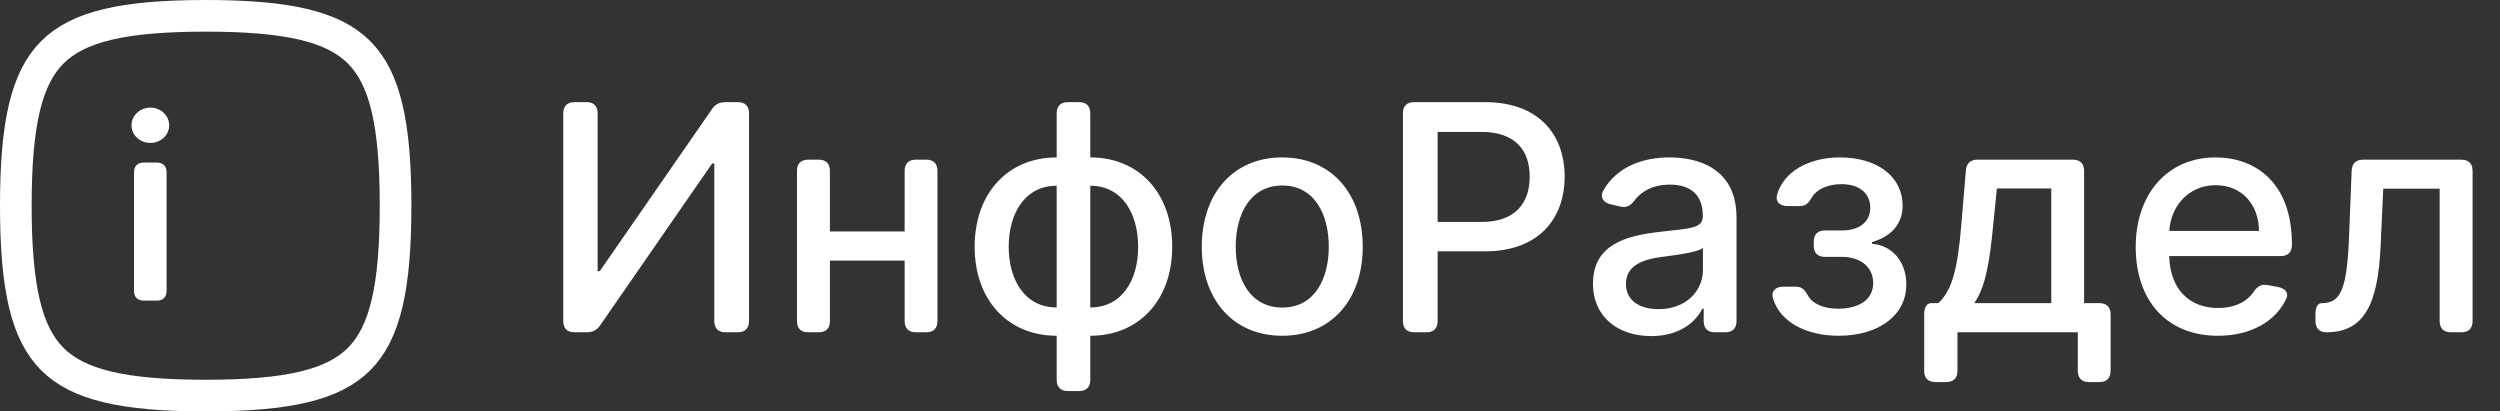 <svg width="158" height="26" viewBox="0 0 158 26" fill="none" xmlns="http://www.w3.org/2000/svg">
<rect x="0" y="0" width="158" height="26" fill="#333333" stroke="none"/>
<path d="M37.061 6.455C37.523 6.455 37.771 6.703 37.771 7.165V17.136H37.906L44.994 6.902C45.207 6.589 45.47 6.455 45.854 6.455H46.628C47.09 6.455 47.338 6.703 47.338 7.165V20.29C47.338 20.751 47.09 21 46.628 21H45.854C45.392 21 45.144 20.751 45.144 20.29V10.332H45.008L37.935 20.553C37.722 20.865 37.459 21 37.075 21H36.308C35.847 21 35.598 20.751 35.598 20.29V7.165C35.598 6.703 35.847 6.455 36.308 6.455H37.061ZM52.45 14.629H57.173V10.801C57.173 10.339 57.422 10.091 57.883 10.091H58.537C58.998 10.091 59.247 10.339 59.247 10.801V20.29C59.247 20.751 58.998 21 58.537 21H57.883C57.422 21 57.173 20.751 57.173 20.29V16.469H52.45V20.29C52.45 20.751 52.201 21 51.74 21H51.079C50.617 21 50.369 20.751 50.369 20.29V10.801C50.369 10.339 50.617 10.091 51.079 10.091H51.74C52.201 10.091 52.45 10.339 52.45 10.801V14.629ZM66.782 21.22C63.7 21.22 61.598 18.962 61.598 15.595C61.598 12.207 63.7 9.949 66.782 9.949V7.165C66.782 6.703 67.031 6.455 67.493 6.455H68.196C68.657 6.455 68.906 6.703 68.906 7.165V9.949C71.988 9.949 74.084 12.207 74.084 15.595C74.084 18.962 71.988 21.22 68.906 21.22V24.004C68.906 24.466 68.657 24.715 68.196 24.715H67.493C67.031 24.715 66.782 24.466 66.782 24.004V21.22ZM63.75 15.595C63.75 17.662 64.744 19.43 66.782 19.43V11.739C64.744 11.739 63.75 13.528 63.75 15.595ZM68.906 19.43C70.944 19.43 71.931 17.662 71.931 15.595C71.931 13.528 70.944 11.739 68.906 11.739V19.43ZM81.038 21.22C77.963 21.22 75.953 18.969 75.953 15.595C75.953 12.2 77.963 9.949 81.038 9.949C84.114 9.949 86.124 12.2 86.124 15.595C86.124 18.969 84.114 21.22 81.038 21.22ZM78.098 15.588C78.098 17.683 79.035 19.438 81.046 19.438C83.041 19.438 83.979 17.683 83.979 15.588C83.979 13.5 83.041 11.724 81.046 11.724C79.035 11.724 78.098 13.5 78.098 15.588ZM88.664 7.165C88.664 6.703 88.913 6.455 89.375 6.455H93.849C97.23 6.455 98.885 8.486 98.885 11.163C98.885 13.848 97.216 15.886 93.842 15.886H90.859V20.29C90.859 20.751 90.61 21 90.149 21H89.375C88.913 21 88.664 20.751 88.664 20.29V7.165ZM90.859 14.026H93.643C95.788 14.026 96.676 12.811 96.676 11.163C96.676 9.516 95.788 8.337 93.615 8.337H90.859V14.026ZM104.364 21.241C102.29 21.241 100.678 20.062 100.678 17.918C100.678 15.439 102.794 14.899 104.861 14.658C106.821 14.43 107.617 14.445 107.617 13.671V13.621C107.617 12.385 106.914 11.668 105.543 11.668C104.449 11.668 103.732 12.101 103.313 12.655C103.057 12.996 102.809 13.145 102.404 13.053L101.786 12.911C101.303 12.797 101.097 12.449 101.346 12.008C102.205 10.546 103.803 9.949 105.515 9.949C107.248 9.949 109.748 10.581 109.748 13.756V20.29C109.748 20.751 109.499 21 109.037 21H108.384C107.922 21 107.674 20.751 107.674 20.29V19.509H107.588C107.184 20.325 106.168 21.241 104.364 21.241ZM102.759 17.946C102.759 18.997 103.625 19.537 104.826 19.537C106.594 19.537 107.624 18.358 107.624 17.065V15.659C107.319 15.964 105.685 16.149 104.996 16.241C103.767 16.405 102.759 16.81 102.759 17.946ZM113.485 18.116C113.897 18.116 114.067 18.329 114.273 18.699C114.586 19.224 115.268 19.509 116.177 19.509C117.398 19.509 118.386 19.004 118.386 17.889C118.386 16.902 117.612 16.234 116.404 16.234H115.339C114.877 16.234 114.629 15.986 114.629 15.524V15.276C114.629 14.814 114.877 14.565 115.339 14.565H116.404C117.604 14.565 118.201 13.954 118.201 13.124C118.201 12.236 117.533 11.639 116.39 11.639C115.523 11.639 114.835 11.952 114.522 12.456C114.309 12.818 114.146 13.024 113.734 13.024H112.967C112.484 13.024 112.178 12.74 112.32 12.271C112.746 10.858 114.288 9.949 116.283 9.949C118.712 9.949 120.246 11.213 120.246 13.003C120.246 14.203 119.458 14.97 118.315 15.297V15.411C119.579 15.496 120.481 16.547 120.481 17.967C120.481 19.97 118.684 21.22 116.198 21.22C114.117 21.22 112.505 20.332 112.058 18.876C111.908 18.401 112.221 18.116 112.704 18.116H113.485ZM121.608 19.871C121.608 19.409 121.772 19.16 122.056 19.16H122.496C123.398 18.344 123.732 16.909 123.959 14.161L124.243 10.773C124.279 10.325 124.534 10.091 124.982 10.091H131.005C131.466 10.091 131.715 10.339 131.715 10.801V19.16H132.681C133.142 19.16 133.391 19.409 133.391 19.871V23.436C133.391 23.898 133.142 24.146 132.681 24.146H132.027C131.566 24.146 131.317 23.898 131.317 23.436V21H123.711V23.436C123.711 23.898 123.462 24.146 123 24.146H122.319C121.857 24.146 121.608 23.898 121.608 23.436V19.871ZM124.769 19.16H129.641V11.909H126.203L125.976 14.161C125.763 16.454 125.493 18.145 124.769 19.16ZM140.168 21.22C136.951 21.22 134.977 19.004 134.977 15.617C134.977 12.264 136.979 9.949 140.019 9.949C142.491 9.949 144.849 11.49 144.849 15.432V15.474C144.849 15.936 144.6 16.185 144.138 16.185H137.093C137.15 18.287 138.371 19.466 140.19 19.466C141.163 19.466 141.951 19.125 142.42 18.457C142.661 18.102 142.903 17.939 143.315 18.017L143.94 18.131C144.423 18.223 144.664 18.5 144.501 18.862C143.833 20.304 142.271 21.22 140.168 21.22ZM137.1 14.594H142.768C142.761 12.925 141.681 11.703 140.033 11.703C138.308 11.703 137.185 13.046 137.1 14.594ZM146.338 19.871C146.338 19.409 146.473 19.16 146.729 19.16C147.944 19.16 148.327 18.287 148.462 14.921L148.625 10.787C148.647 10.332 148.895 10.091 149.35 10.091H155.557C156.019 10.091 156.267 10.339 156.267 10.801V20.29C156.267 20.751 156.019 21 155.557 21H154.897C154.435 21 154.186 20.751 154.186 20.29V11.923H150.621L150.451 15.631C150.28 19.239 149.407 21 147.027 21C146.587 21 146.338 20.744 146.338 20.29V19.871Z" fill="white"/>
<path d="M13 1C18.207 1 21.061 1.675 22.693 3.307C24.325 4.939 25 7.793 25 13C25 18.207 24.325 21.061 22.693 22.693C21.061 24.325 18.207 25 13 25C7.793 25 4.939 24.325 3.307 22.693C1.675 21.061 1 18.207 1 13C1 7.793 1.675 4.939 3.307 3.307C4.939 1.675 7.793 1 13 1Z" stroke="#ffffff" stroke-width="2" stroke-linecap="round" stroke-linejoin="round"/>
<path d="M9.505 9.034C8.846 9.034 8.312 8.534 8.312 7.92C8.312 7.301 8.846 6.801 9.505 6.801C10.158 6.801 10.693 7.301 10.693 7.92C10.693 8.534 10.158 9.034 9.505 9.034ZM8.471 18.375V10.898C8.471 10.494 8.692 10.273 9.096 10.273H9.903C10.306 10.273 10.528 10.494 10.528 10.898V18.375C10.528 18.778 10.306 19 9.903 19H9.096C8.692 19 8.471 18.778 8.471 18.375Z" fill="#ffffff"/>
</svg>
